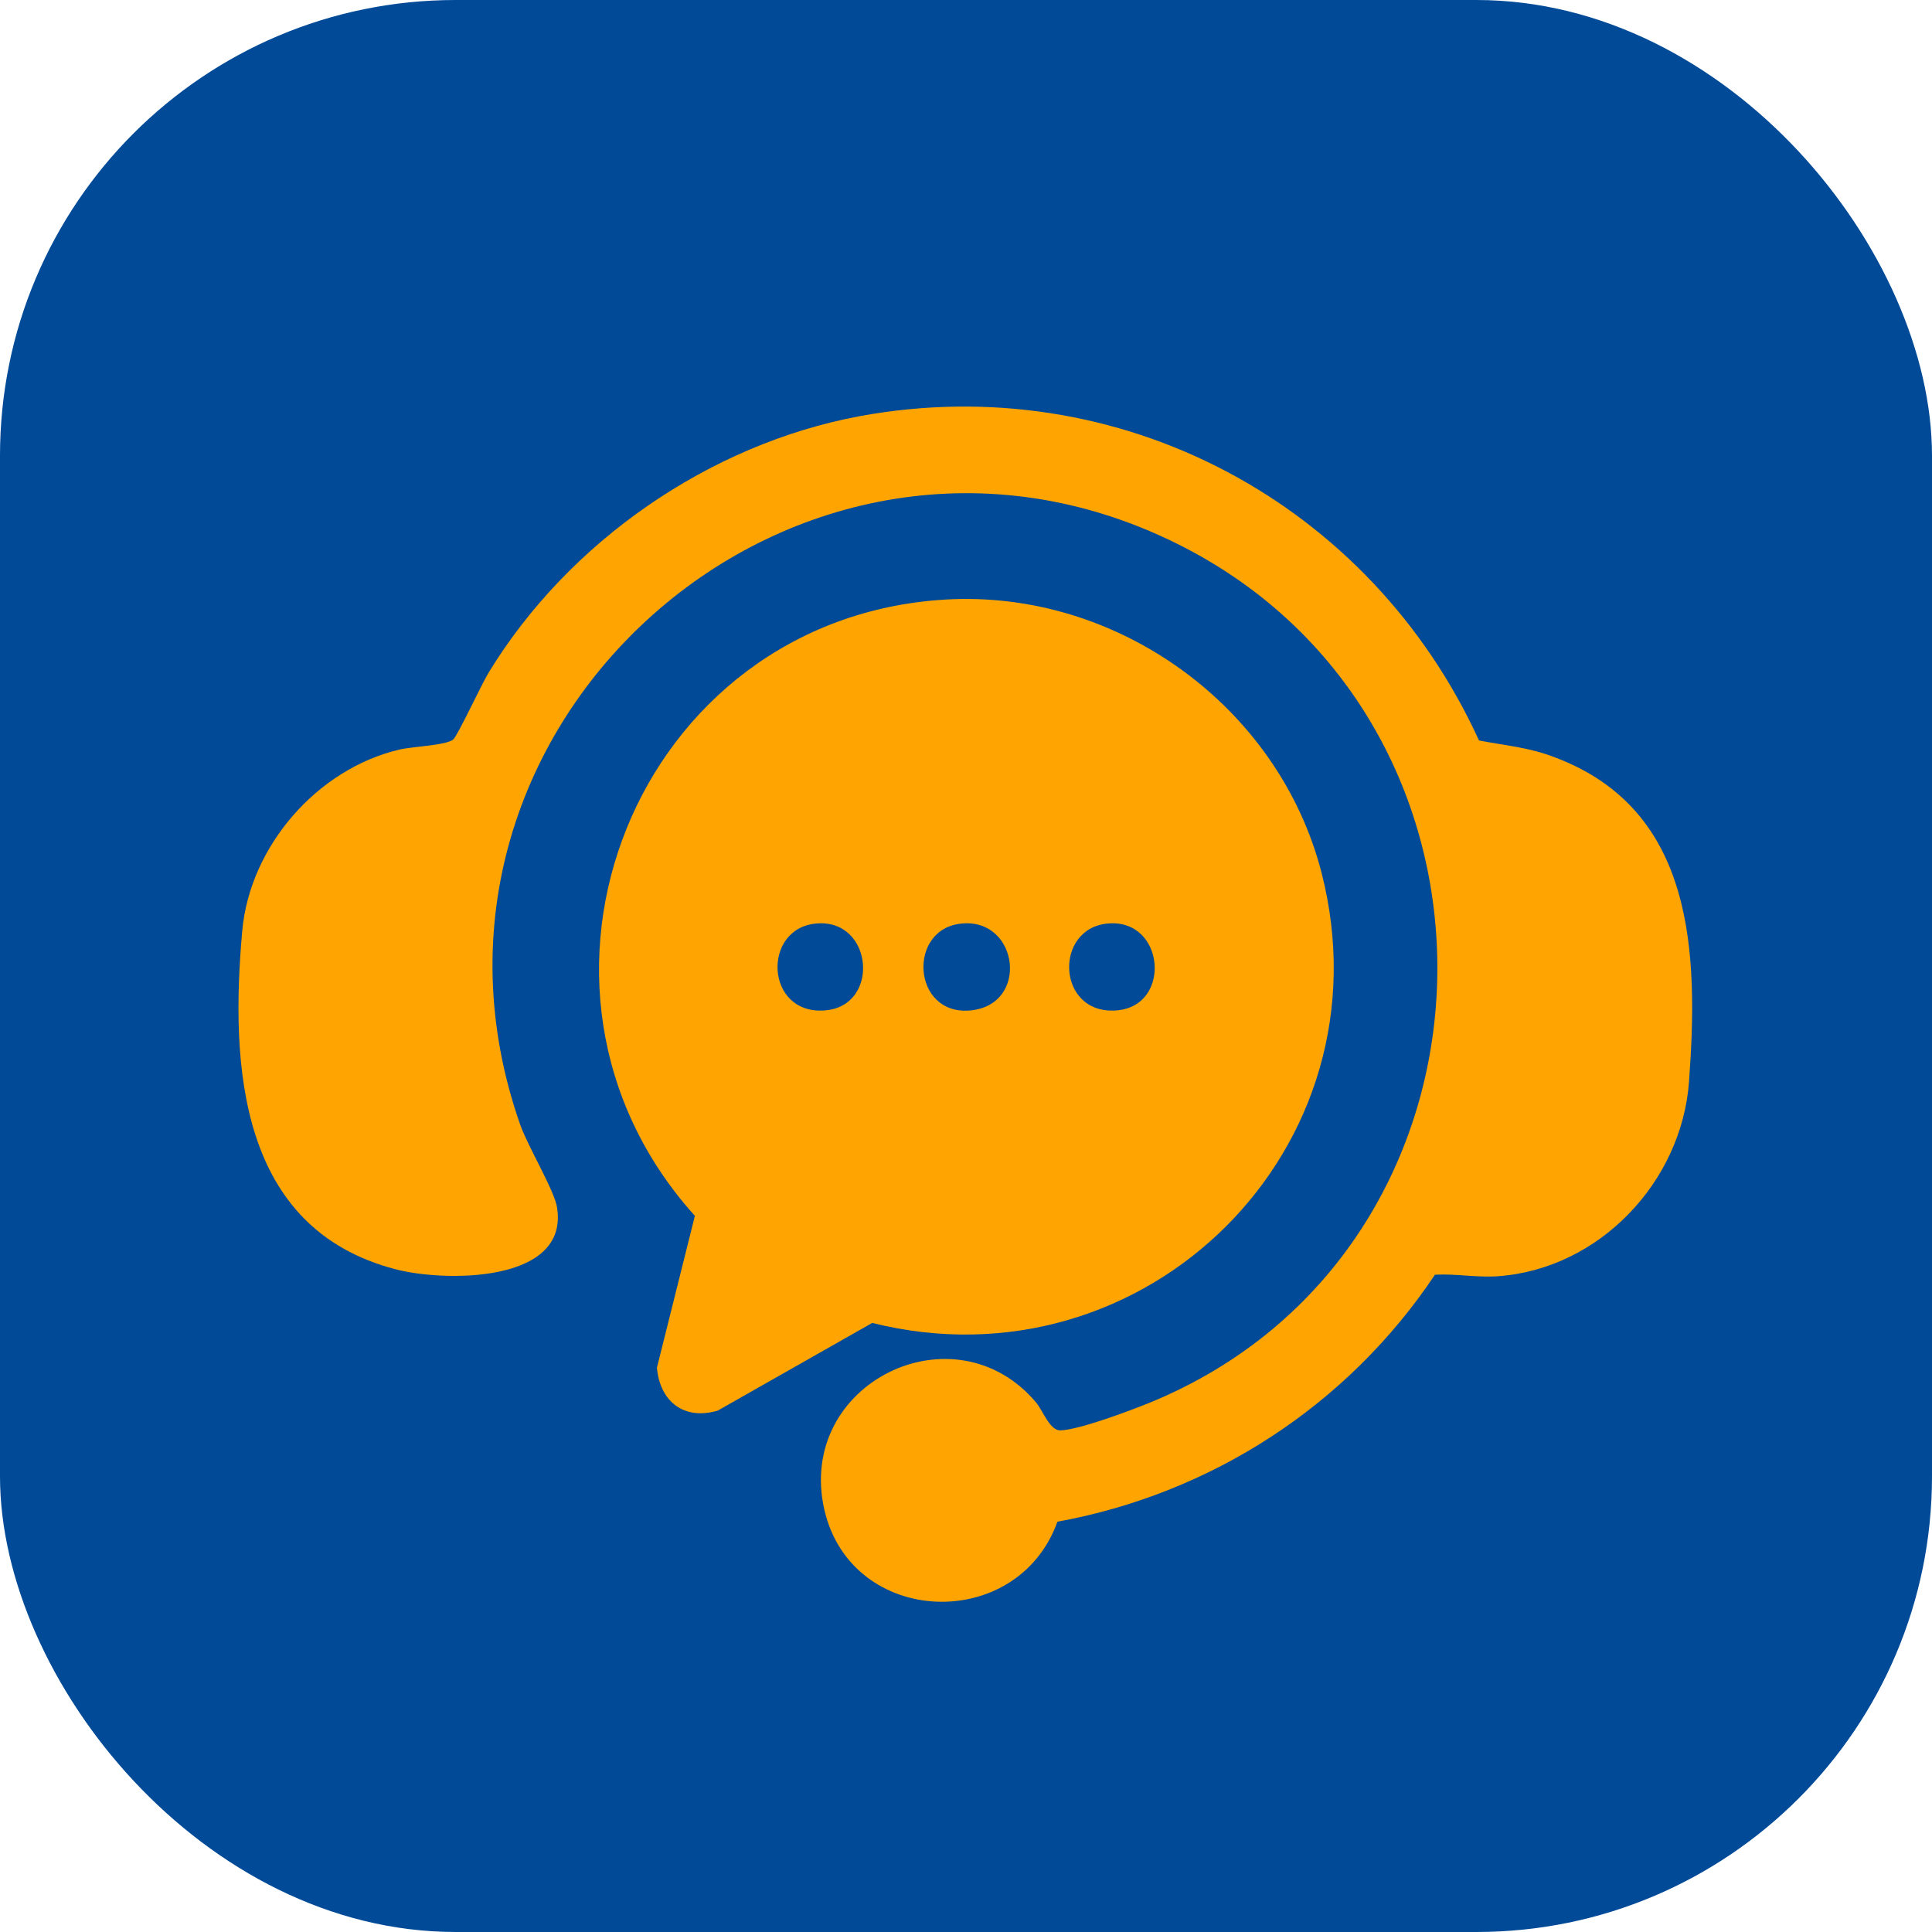 <?xml version="1.0" encoding="UTF-8"?>
<svg id="Layer_1" xmlns="http://www.w3.org/2000/svg" version="1.1" viewBox="0 0 50.88 50.88">
  <!-- Generator: Adobe Illustrator 29.6.0, SVG Export Plug-In . SVG Version: 2.1.1 Build 207)  -->
  <defs>
    <style>
      .st0 {
        fill: #004a98;
      }

      .st1 {
        fill: #ffa400;
      }
    </style>
  </defs>
  <rect class="st0" width="50.88" height="50.88" rx="12" ry="12"/>
  <g>
    <path class="st1" d="M27.85,40.07c-1.06,2.95-5.43,2.78-6.14-.31-.76-3.33,3.43-5.38,5.58-2.82.18.22.36.74.64.73.51-.02,1.83-.52,2.35-.73,9.78-4.01,10.16-17.93.72-22.62-9.99-4.96-20.99,4.78-17.3,15.3.2.57.91,1.75.97,2.18.32,2-2.97,1.96-4.24,1.63-4.14-1.07-4.37-5.35-4.05-8.92.2-2.22,1.97-4.26,4.14-4.77.33-.08,1.25-.11,1.42-.27.13-.13.73-1.43.93-1.76,2.1-3.44,5.8-6.01,9.77-6.75,6.84-1.26,13.45,2.28,16.31,8.54.72.14,1.32.18,2.01.45,3.68,1.39,3.77,5.16,3.52,8.55-.2,2.64-2.37,4.92-5.03,5.11-.56.04-1.1-.07-1.66-.04-2.3,3.44-5.88,5.77-9.97,6.51Z"/>
    <path class="st1" d="M24.89,15.79c4.53-.27,8.78,2.81,9.91,7.18,1.87,7.25-4.63,13.67-11.83,11.87l-4.07,2.31c-.89.26-1.52-.24-1.6-1.13l1-4c-5.44-6.03-1.56-15.74,6.59-16.23ZM21.51,24.32c-1.45.11-1.37,2.41.21,2.29,1.47-.11,1.28-2.41-.21-2.29ZM25.35,24.32c-1.47.11-1.34,2.44.21,2.29s1.27-2.41-.21-2.29ZM29.19,24.32c-1.45.11-1.37,2.41.21,2.29,1.47-.11,1.28-2.41-.21-2.29Z"/>
  </g>
</svg>